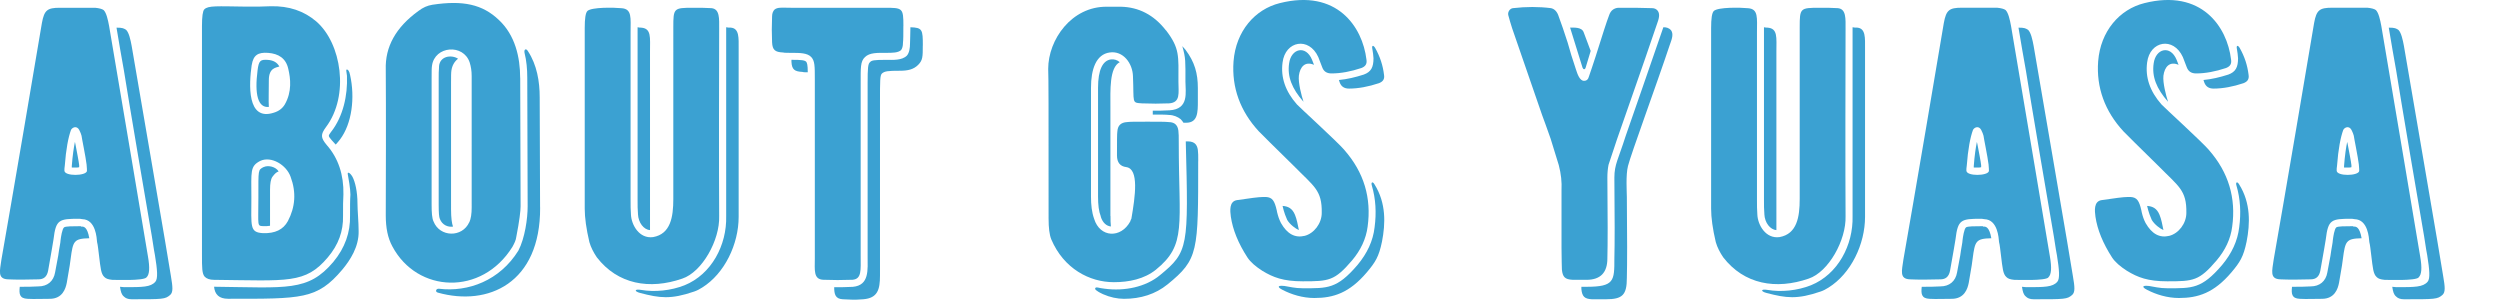 <?xml version="1.0" encoding="UTF-8"?>
<svg id="_レイヤー_2" data-name="レイヤー 2" xmlns="http://www.w3.org/2000/svg" viewBox="0 0 456.88 54.77">
  <defs>
    <style>
      .cls-1 {
        fill: none;
      }

      .cls-2 {
        fill: #3ba1d2;
      }
    </style>
  </defs>
  <g id="txt">
    <g>
      <g>
        <path class="cls-2" d="M26.76,50.71c-.64,.64-5.68,.43-6.25,.43-.71-.07-1.13-.21-1.42-.5-.64-.57-.71-1.63-.99-3.91-.14-1.07-.21-1.92-.36-2.49-.07-.71-.21-4.12-2.7-4.19-.36-.07-.57-.07-.57-.07-3.69,0-4.26,.14-4.69,3.76-.07,.57-.43,2.49-.99,5.75-.21,1.06-.78,1.56-1.78,1.56-2.2,.07-4.05,.07-5.54,0-1.99-.07-1.49-1.56-1.21-3.62C1.97,37.78,7.02,8.1,7.66,4.19c.43-2.34,.99-2.77,3.27-2.77h6.46c.71,.07,1.28,.21,1.56,.43,.5,.5,.78,1.78,.99,2.91,1.99,11.79,7.03,41.54,7.1,42.11,.36,2.06,.29,3.34-.28,3.83Zm-10.44-7.17c-2.84,.07-2.98,.5-3.41,3.76-.07,.57-.14,1.21-.71,4.4-.21,1.06-.78,2.91-3.12,2.91-2.2,0-2.56,.07-4.05,0-1.49-.07-1.56-.92-1.42-2.2h.36c.92,0,1.99,0,3.05-.07,1.63,0,2.77-.92,3.05-2.56l.57-3.05c.21-1.56,.43-2.41,.43-2.84,.07-.57,.29-2.06,.64-2.34,.28-.21,1.63-.21,2.77-.21h.28l.07,.07h.14c.29,0,.99,0,1.35,2.13Zm-.5-13.49c-.14-1.28-.92-5.04-.92-5.25-.07-.28-.21-.64-.43-1.07-.43-.78-1.21-.5-1.49,0-.5,1.35-.92,3.55-1.14,6.53-.07,.36-.07,.71-.07,.92,0,1.07,3.98,.99,4.12,.07,0-.14,0-.57-.07-1.21Zm-2.06,.57h-.64v-.28c.14-1.92,.36-3.34,.57-4.4,.07,.21,.07,.35,.14,.64,.21,1.14,.57,2.91,.64,3.62v.35c-.14,.07-.43,.07-.71,.07Zm17.33,23.29c-.92,.78-1.28,.78-7.03,.78-.71,0-1.13-.21-1.42-.5-.43-.35-.57-.85-.71-1.78,.21,0,.5,.07,.78,.07,3.34,0,4.83,0,5.68-.99,.5-.57,.36-2.2-.07-4.83-.07-.28-.21-1.14-.57-3.48-.57-3.2-4.47-26.2-5.11-30.32-.43-2.27-.85-4.9-1.35-7.81,1.14,0,1.35,.14,1.78,.43,.5,.5,.78,1.78,.99,2.91,0,.07,7.24,42.04,7.17,42.04,.35,2.06,.43,2.98-.14,3.48Z"/>
        <path class="cls-2" d="M62.76,35.51c-.07,.92-.07,2.27-.07,3.91,.07,2.84-.85,5.33-2.77,7.6-4.12,4.9-7.31,4.26-20.81,4.12-.78,0-1.35-.21-1.7-.57-.5-.57-.5-1.63-.5-3.98V4.76c0-1.7,.14-2.77,.43-3.05,.71-.71,2.27-.57,7.67-.5,1.85,0,3.34,0,4.47-.07,3.34-.07,6.04,.85,8.31,2.77,4.62,3.98,6.11,13.56,1.78,19.32-.99,1.35-.99,1.92,.14,3.27,2.13,2.41,3.12,5.47,3.05,9.02Zm.78-3.76c.14,.71,.5,2.77,.5,3.83-.07,.85-.07,2.2-.07,3.83,.07,3.05-.92,5.89-3.05,8.45-4.62,5.47-8.45,4.69-21.8,4.54,.14,1.42,.92,2.2,2.56,2.2,13.49,0,16.26,.14,20.88-5.33,1.42-1.7,3.05-4.19,2.98-7.03,0-1.63-.21-3.83-.21-5.04,0-2.2-.43-3.98-.92-4.9-.5-.85-.92-.85-.85-.57ZM46,11.86c-.5,3.48-.92,10.37,4.05,8.73,.92-.28,1.56-.78,1.99-1.49,1.35-2.34,1.06-4.76,.64-6.53-.43-1.92-1.78-2.77-3.69-2.91-1.85-.14-2.7,.43-2.98,2.2Zm6.61,28.55c1.35-2.56,1.56-5.25,.5-8.1-.78-2.2-3.55-3.83-5.54-2.91-1.92,.99-1.63,1.92-1.63,6.75,0,5.25-.36,6.32,2.13,6.46,2.2,.07,3.69-.64,4.54-2.2Zm-3.69-29.47c-1.28-.07-1.63,.07-1.85,1.92-.57,4.4,.07,6.89,2.06,6.68-.07-1.21,0-2.63,0-4.9s1.35-2.27,1.92-2.49c-.43-.78-1.14-1.14-2.13-1.21Zm-.78,19.6c-.99,.57-.92,.35-.92,5.61s-.28,5.11,.92,5.18c.5,0,.85,0,1.21-.07v-6.6c0-1.14,.14-1.92,.43-2.34,.43-.57,.71-.85,1.14-.99-.5-.85-1.92-1.21-2.77-.78Zm12.43-6.53c-.57,.85-.71,.71,.07,1.63l.71,.78c.14-.14,.21-.21,.78-.92,2.2-2.91,2.77-7.67,1.85-11.79-.14-.78-.43-1.06-.64-.99-.14,.07,0,.36,.07,1.14,.14,3.62-.71,7.39-2.84,10.16Z"/>
        <path class="cls-2" d="M95.07,14.21l.07,23.51c0,.78-.21,2.63-.78,5.54-.07,.64-.36,1.21-.71,1.85-5.61,9.02-17.4,8.45-21.94-.07-.85-1.56-1.21-3.41-1.21-5.68,.07-20.88,0-24.64,0-26.63-.14-4.19,1.85-7.74,5.96-10.72,.85-.64,1.63-.99,2.56-1.14,5.61-.85,9.16-.07,12.14,2.77,2.98,2.77,3.9,6.82,3.9,10.58Zm-9.3,26.42c.29-.64,.43-1.56,.43-2.7V13.92c0-.99-.14-1.78-.36-2.49-1.14-3.48-6.39-3.05-6.89,.57-.07,.43-.07,1.14-.07,2.27v23.15c0,1.42,.07,2.49,.35,3.05,1.14,2.91,5.26,2.98,6.53,.14Zm12.93-2.7l-.07-20.17c0-2.84-.5-5.89-2.13-8.38-.36-.64-.78-.35-.64,.28,.36,1.42,.5,2.98,.5,4.54l.07,23.51c0,2.2-.5,5.82-1.7,8.1-3.41,5.47-9.16,7.6-14.49,6.96-.57-.07-.78,.57-.21,.71,9.16,2.56,18.75-1.7,18.68-15.55Zm-18.46-25.78c-.07,.99-.07,1.28-.07,2.13v23.15c0,1.49,.07,2.27,.21,2.56,.43,1.14,1.49,1.56,2.41,1.42-.21-.5-.36-1.63-.36-3.12V15.13c0-1.14,0-1.85,.07-2.27,.14-.92,.57-1.63,1.21-2.13-1.21-.78-3.34-.5-3.48,1.42Z"/>
        <path class="cls-2" d="M131.43,5.33c-.07,27.55,0,31.74,0,34.16,.14,4.4-3.12,10.23-6.75,11.43-5.96,2.06-11.79,1.06-15.62-3.91-.57-.85-1.07-1.78-1.35-2.77-.57-2.41-.85-4.47-.85-6.11V5.12c0-1.7,.14-2.77,.5-3.12,.78-.71,4.83-.64,6.25-.5,1.92,.14,1.63,1.78,1.63,4.4v30.54c0,1.07,0,1.99,.07,2.77,.07,1.85,1.49,4.47,4.05,4.12,3.2-.57,3.69-3.69,3.69-6.96V4.97c0-3.48,.07-3.55,3.62-3.55,1.21,0,2.34,0,3.34,.07,1.56,.14,1.42,1.92,1.42,3.83Zm2.13-.28c-.29,0-.57,0-.85-.07V39.49c.14,5.33-2.7,10.65-7.6,12.64-2.49,.99-5.47,1.28-7.95,.85-1.28-.21-1.28,.28-.14,.57,3.55,.92,5.54,1.21,9.87-.28,.43-.14,.99-.43,1.42-.71,4.12-2.56,6.68-7.95,6.68-12.92V8.88c0-1.92,.14-3.69-1.42-3.83Zm-17.04,31.39c0,1.07,0,1.92,.07,2.63v.07c.07,1.56,1.06,2.84,2.2,2.91V9.45c0-2.63,.28-4.26-1.63-4.4-.14,0-.36,0-.64-.07v31.46Z"/>
        <path class="cls-2" d="M165.09,4.76c0,1.42,0,2.49-.07,3.05,0,.64-.14,1.07-.35,1.35-.57,.5-1.56,.5-2.84,.5-1.42,0-2.91-.07-3.76,.78-.85,.78-.78,1.99-.78,4.76v31.6c0,2.56,.21,4.19-1.49,4.33-1.85,.07-3.62,.07-5.33,0-1.85-.07-1.56-1.78-1.56-3.91V14.49c0-2.41,0-3.34-.64-4.05-.71-.78-2.13-.78-3.55-.78-.78,0-1.35,0-1.63-.07-1.42-.07-1.92-.43-1.99-1.85-.07-1.49-.07-3.12,0-4.76,0-.57,.21-.99,.43-1.21,.57-.5,1.42-.35,3.05-.35h17.04c3.34,0,3.48,0,3.48,3.34Zm-17.75,6.53c.14,.21,.28,.5,.28,1.92-.43,0-.78,0-.99-.07-1.42-.07-1.92-.43-1.99-1.85v-.36h.07c1.78,0,2.34,.07,2.63,.36Zm21.3-2.98c0,2.06,0,2.7-.85,3.55-.85,.85-1.92,1.07-3.34,1.07-2.2,0-2.77,.07-3.27,.5-.36,.35-.36,1.21-.36,5.33v31.6c0,2.56-.43,4.12-3.05,4.33-1.85,.14-2.06,.07-3.76,0-1.35-.07-1.56-.92-1.56-2.2,1.13,0,2.27,0,3.41-.07,3.05-.28,2.7-3.12,2.7-5.61V15.2c0-2.77,.07-3.55,.43-3.83,.28-.35,.78-.43,2.84-.43,1.35,0,2.98,.14,3.91-.78,.43-.5,.57-1.35,.57-2.27,0-.64,.07-1.63,.07-2.91,2.2,.07,2.27,.43,2.27,3.34Z"/>
        <path class="cls-2" d="M213.09,5.54c2.55,3.34,2.27,4.69,2.27,9.37,0,2.06,.43,3.83-1.71,3.98-1.63,.07-3.27,.07-4.97,0-1.92-.14-1.42,0-1.63-4.97-.07-2.34-1.78-4.69-4.26-4.33-2.48,.35-3.41,3.05-3.41,6.46v19.88c0,1.49,.14,2.84,.57,4.05,1.06,3.48,4.9,3.62,6.6,.5,.07-.21,.14-.43,.21-.5,.71-4.12,1.42-9.09-.92-9.44-1.14-.14-1.71-.85-1.71-2.13,0-2.49,0-3.98,.07-4.4,.07-1.07,.64-1.63,1.78-1.7,.64-.07,1.28-.07,3.76-.07,1.92,0,3.2,0,3.83,.07,.64,0,1.06,.21,1.28,.43,.57,.57,.57,1.35,.57,3.2,0,15.34,1.49,18.75-4.19,23.36-2.13,1.7-4.9,2.27-7.67,2.27-4.47,0-9.16-2.49-11.43-7.81-.35-.85-.5-2.13-.5-3.83,0-21.59,0-25.35-.07-27.34,0-5.33,4.26-11.43,10.72-11.36h2.56c3.27,.07,6.04,1.49,8.24,4.33Zm5.89,23.93c0-1.85,0-2.63-.57-3.2-.21-.21-.64-.43-1.28-.43h-.43c.5,19.32,.5,20.17-4.69,24.43-2.63,2.2-6.53,2.98-10.15,2.49-.5-.07-.99-.14-1.21-.21-.64-.14-.64,.35-.21,.57,.35,.28,.71,.43,1.13,.64,1.28,.57,2.63,.85,3.84,.85,3.05,0,5.75-.85,7.95-2.63,5.68-4.62,5.61-5.97,5.61-22.51Zm-16.05,10.01V19.6c0-3.12-.21-7.24,1.71-8.24-.5-.43-1.07-.57-1.63-.5-1.49,.21-2.34,1.92-2.34,5.18v19.88c0,1.56,.14,2.7,.5,3.62v.07c.36,1.14,1.07,1.7,1.85,1.78-.07-.57-.07-1.21-.07-1.92Zm13.14-31.03c.64,2.2,.57,2.77,.57,6.46,0,1.92,.71,5.04-2.91,5.25-.64,0-1.21,.07-1.78,.07h-1.28v.71c1.42,0,2.42,0,2.98,.07,.78,0,1.63,.36,2.13,.78,.21,.21,.36,.43,.5,.64h.5c2.13,0,2.13-1.92,2.13-3.98v-2.34c0-2.7-.57-4.76-2.27-7.03l-.57-.64Z"/>
        <path class="cls-2" d="M245.68,27.41c3.62,4.12,4.97,8.81,4.26,13.99-.29,2.27-1.28,4.33-2.84,6.18-3.2,3.76-4.26,3.83-9.02,3.83-3.55,0-5.4-.71-7.39-1.92-1.21-.78-2.13-1.56-2.7-2.41-1.71-2.63-2.7-5.11-3.05-7.46-.14-1.06-.35-2.84,1.14-3.05,2.34-.35,3.98-.57,4.76-.57,1.42-.07,1.92,.35,2.34,1.85,0,.14,.14,.43,.21,.92,.21,.85,.36,1.28,.71,1.99,1.13,1.99,2.56,2.77,4.33,2.34,1.7-.43,3.12-2.27,3.12-4.19,.07-4.19-1.42-4.83-5.11-8.59l-4.4-4.33-1.99-1.99c-3.41-3.69-4.97-8.02-4.62-12.78,.43-5.54,3.91-9.52,8.45-10.65,10.44-2.63,15.12,4.33,15.84,10.3,.14,.85-.21,1.28-.92,1.56-1.92,.64-3.76,.99-5.47,.99-.85,0-1.42-.35-1.7-1.14l-.71-1.85c-1.7-3.76-6.04-2.98-6.53,.99-.36,2.7,.5,5.26,2.63,7.67,.21,.28,7.39,6.82,8.66,8.31Zm-11.01,24.85c-1.21-.14-1.28,.21-.29,.71,1.63,.85,3.69,1.49,5.82,1.49,3.48,0,6.39-.92,9.59-4.69,1.56-1.85,2.2-2.84,2.77-5.61,.64-3.27,.78-7.03-1.35-10.44-.35-.64-.71-.43-.5,.21,.71,2.41,.85,4.97,.5,7.6-.28,2.49-1.35,4.76-3.12,6.89-3.77,4.4-5.47,4.26-10.01,4.26-1.49,0-2.41-.28-3.41-.43Zm2.7-10.23c-.21-.99-.36-1.92-.71-2.77-.5-1.21-1.28-1.56-2.27-1.63,.07,.21,.21,1.14,.85,2.56,.5,.85,1.56,1.63,2.13,1.85Zm2.77-30.18l-.36-.92c-1.13-2.77-3.83-2.06-4.19,.64-.36,2.41,.5,4.62,2.63,7.03-.36-1.07-.99-3.48-.85-4.76,.21-1.63,1.14-2.7,2.77-1.99Zm9.09,1.78c-1.56,.5-3.05,.85-4.54,.99l.14,.43c.28,.78,.85,1.14,1.71,1.14,1.7,0,3.55-.35,5.47-.99,.71-.28,1.07-.71,.92-1.56-.21-1.7-.71-3.27-1.63-4.9-.36-.57-.64-.43-.5,.21,.07,.35,.21,1.35,.21,1.7,0,1.63-.43,2.49-1.78,2.98Z"/>
        <path class="cls-2" d="M289.92,51.13h-2.56c-1.35-.07-1.78-.5-1.92-1.85,0-.5-.07-1.78-.07-3.98v-10.58c.07-1.42-.07-2.91-.5-4.54l-1.49-4.83c-.71-2.06-1.28-3.55-1.56-4.33l-5.47-15.84c-.28-.85-.5-1.63-.71-2.41-.14-.57,.28-1.21,.85-1.28,2.41-.28,4.76-.28,6.96,0,.64,.14,1.14,.64,1.42,1.56,.43,1.14,.99,2.77,1.63,4.76,.21,.85,1.06,3.62,1.49,4.83,.29,.92,.71,2.13,1.49,2.13,.5,0,.78-.28,.92-.85,.36-.99,.71-2.13,1.21-3.62,1.21-3.83,1.99-6.32,2.49-7.6,.28-.78,.85-1.21,1.63-1.28,2.56,0,4.62,0,6.18,.07,.43,0,.78,.14,1.06,.5,.43,.64,.21,1.42-.21,2.56-2.84,8.38-5.33,15.34-7.24,20.88l-1.56,4.69c-.14,.71-.21,1.49-.21,2.34,.07,7.24,.07,12.14,0,14.77q0,3.91-3.83,3.91Zm-.71-38.77l-2.27-7.31c.64,0,2.13-.14,2.48,.85l1.28,3.41-.92,3.05c-.14,.43-.43,.35-.57,0Zm15.98-4.26c-2.41,7.24-7.17,20.17-7.67,22.23-.43,1.63-.21,4.83-.21,5.68,.07,7.24,.07,12.14,0,14.77,0,3.12-.78,3.91-3.83,3.91h-2.56c-1.35-.07-1.78-.5-1.92-1.85v-.43h.92c5.11,0,5.11-1.07,5.11-5.18,.07-2.63,.07-7.53,0-14.77,0-2.41,.71-3.34,2.06-7.6,1.85-5.33,4.19-12,6.89-19.88,.5,0,.99,.07,1.42,.57,.43,.64,.21,1.42-.21,2.56Z"/>
        <path class="cls-2" d="M337.28,5.33c-.07,27.55,0,31.74,0,34.16,.14,4.4-3.12,10.23-6.75,11.43-5.96,2.06-11.79,1.06-15.62-3.91-.57-.85-1.07-1.78-1.35-2.77-.57-2.41-.85-4.47-.85-6.11V5.12c0-1.7,.14-2.77,.5-3.12,.78-.71,4.83-.64,6.25-.5,1.92,.14,1.63,1.78,1.63,4.4v30.54c0,1.07,0,1.99,.07,2.77,.07,1.85,1.49,4.47,4.05,4.12,3.2-.57,3.69-3.69,3.69-6.96V4.97c0-3.48,.07-3.55,3.62-3.55,1.21,0,2.34,0,3.34,.07,1.56,.14,1.42,1.92,1.42,3.83Zm2.13-.28c-.29,0-.57,0-.85-.07V39.49c.14,5.33-2.7,10.65-7.6,12.64-2.49,.99-5.47,1.28-7.95,.85-1.28-.21-1.28,.28-.14,.57,3.55,.92,5.54,1.21,9.87-.28,.43-.14,.99-.43,1.42-.71,4.12-2.56,6.68-7.95,6.68-12.92V8.88c0-1.92,.14-3.69-1.42-3.83Zm-17.04,31.39c0,1.07,0,1.92,.07,2.63v.07c.07,1.56,1.06,2.84,2.2,2.91V9.45c0-2.63,.28-4.26-1.63-4.4-.14,0-.36,0-.64-.07v31.46Z"/>
        <path class="cls-2" d="M374.35,50.71c-.64,.64-5.68,.43-6.25,.43-.71-.07-1.14-.21-1.42-.5-.64-.57-.71-1.63-.99-3.91-.14-1.07-.21-1.92-.36-2.49-.07-.71-.21-4.12-2.7-4.19-.36-.07-.57-.07-.57-.07-3.69,0-4.26,.14-4.69,3.76-.07,.57-.43,2.49-1,5.75-.21,1.06-.78,1.56-1.77,1.56-2.2,.07-4.05,.07-5.54,0-1.99-.07-1.49-1.56-1.21-3.62,1.71-9.66,6.75-39.34,7.39-43.25,.43-2.34,.99-2.77,3.27-2.77h6.46c.71,.07,1.28,.21,1.56,.43,.5,.5,.78,1.78,.99,2.91,1.99,11.79,7.03,41.54,7.1,42.11,.36,2.06,.28,3.34-.29,3.83Zm-10.44-7.17c-2.84,.07-2.98,.5-3.41,3.76-.07,.57-.14,1.21-.71,4.4-.21,1.06-.78,2.91-3.12,2.91-2.2,0-2.56,.07-4.05,0-1.49-.07-1.56-.92-1.42-2.2h.36c.92,0,1.99,0,3.05-.07,1.63,0,2.77-.92,3.05-2.56l.57-3.05c.21-1.56,.43-2.41,.43-2.84,.07-.57,.28-2.06,.64-2.34,.29-.21,1.63-.21,2.77-.21h.29l.07,.07h.14c.28,0,.99,0,1.35,2.13Zm-.5-13.49c-.14-1.28-.92-5.04-.92-5.25-.07-.28-.21-.64-.43-1.07-.43-.78-1.21-.5-1.49,0-.5,1.35-.92,3.55-1.14,6.53-.07,.36-.07,.71-.07,.92,0,1.07,3.98,.99,4.12,.07,0-.14,0-.57-.07-1.21Zm-2.06,.57h-.64v-.28c.14-1.92,.36-3.34,.57-4.4,.07,.21,.07,.35,.14,.64,.21,1.14,.57,2.91,.64,3.62v.35c-.14,.07-.43,.07-.71,.07Zm17.33,23.29c-.92,.78-1.28,.78-7.03,.78-.71,0-1.14-.21-1.42-.5-.43-.35-.57-.85-.71-1.78,.21,0,.5,.07,.78,.07,3.34,0,4.83,0,5.68-.99,.5-.57,.35-2.2-.07-4.83-.07-.28-.21-1.14-.57-3.48-.57-3.2-4.47-26.2-5.11-30.32-.43-2.27-.85-4.9-1.35-7.81,1.13,0,1.35,.14,1.78,.43,.5,.5,.78,1.78,.99,2.91,0,.07,7.24,42.04,7.17,42.04,.36,2.06,.43,2.98-.14,3.48Z"/>
        <path class="cls-2" d="M403.68,27.41c3.62,4.12,4.97,8.81,4.26,13.99-.28,2.27-1.28,4.33-2.84,6.18-3.2,3.76-4.26,3.83-9.02,3.83-3.55,0-5.4-.71-7.38-1.92-1.21-.78-2.13-1.56-2.7-2.41-1.7-2.63-2.7-5.11-3.05-7.46-.14-1.06-.36-2.84,1.14-3.05,2.34-.35,3.98-.57,4.76-.57,1.42-.07,1.92,.35,2.34,1.85,0,.14,.14,.43,.21,.92,.21,.85,.35,1.28,.71,1.99,1.14,1.99,2.56,2.77,4.33,2.34,1.71-.43,3.12-2.27,3.12-4.19,.07-4.19-1.42-4.83-5.11-8.59l-4.4-4.33-1.99-1.99c-3.41-3.69-4.97-8.02-4.62-12.78,.43-5.54,3.91-9.52,8.45-10.65,10.44-2.63,15.13,4.33,15.84,10.3,.14,.85-.21,1.28-.92,1.56-1.92,.64-3.76,.99-5.47,.99-.85,0-1.42-.35-1.71-1.14l-.71-1.85c-1.71-3.76-6.04-2.98-6.53,.99-.36,2.7,.5,5.26,2.63,7.67,.21,.28,7.38,6.82,8.66,8.31Zm-11.01,24.85c-1.21-.14-1.28,.21-.28,.71,1.63,.85,3.69,1.49,5.82,1.49,3.48,0,6.39-.92,9.59-4.69,1.56-1.85,2.2-2.84,2.77-5.61,.64-3.27,.78-7.03-1.35-10.44-.36-.64-.71-.43-.5,.21,.71,2.41,.85,4.97,.5,7.6-.29,2.49-1.35,4.76-3.12,6.89-3.76,4.4-5.47,4.26-10.01,4.26-1.49,0-2.41-.28-3.41-.43Zm2.7-10.23c-.21-.99-.36-1.92-.71-2.77-.5-1.21-1.28-1.56-2.27-1.63,.07,.21,.21,1.14,.85,2.56,.5,.85,1.56,1.63,2.13,1.85Zm2.77-30.18l-.36-.92c-1.14-2.77-3.83-2.06-4.19,.64-.36,2.41,.5,4.62,2.63,7.03-.36-1.07-.99-3.48-.85-4.76,.21-1.63,1.14-2.7,2.77-1.99Zm9.09,1.78c-1.56,.5-3.05,.85-4.54,.99l.14,.43c.29,.78,.85,1.14,1.71,1.14,1.71,0,3.55-.35,5.47-.99,.71-.28,1.06-.71,.92-1.56-.21-1.7-.71-3.27-1.63-4.9-.36-.57-.64-.43-.5,.21,.07,.35,.21,1.35,.21,1.7,0,1.63-.43,2.49-1.78,2.98Z"/>
        <path class="cls-2" d="M442.02,50.71c-.64,.64-5.68,.43-6.25,.43-.71-.07-1.14-.21-1.42-.5-.64-.57-.71-1.63-.99-3.91-.14-1.07-.21-1.92-.36-2.49-.07-.71-.21-4.12-2.7-4.19-.36-.07-.57-.07-.57-.07-3.69,0-4.26,.14-4.69,3.76-.07,.57-.43,2.49-1,5.75-.21,1.06-.78,1.56-1.77,1.56-2.2,.07-4.05,.07-5.54,0-1.99-.07-1.49-1.56-1.21-3.62,1.71-9.66,6.75-39.34,7.39-43.25,.43-2.34,.99-2.77,3.27-2.77h6.46c.71,.07,1.28,.21,1.56,.43,.5,.5,.78,1.78,.99,2.91,1.99,11.79,7.03,41.54,7.1,42.11,.36,2.06,.28,3.34-.29,3.83Zm-10.44-7.17c-2.84,.07-2.98,.5-3.41,3.76-.07,.57-.14,1.21-.71,4.4-.21,1.06-.78,2.91-3.12,2.91-2.2,0-2.56,.07-4.05,0-1.49-.07-1.56-.92-1.42-2.2h.36c.92,0,1.99,0,3.05-.07,1.63,0,2.77-.92,3.05-2.56l.57-3.05c.21-1.56,.43-2.41,.43-2.84,.07-.57,.28-2.06,.64-2.34,.29-.21,1.63-.21,2.77-.21h.29l.07,.07h.14c.28,0,.99,0,1.35,2.13Zm-.5-13.49c-.14-1.28-.92-5.04-.92-5.25-.07-.28-.21-.64-.43-1.07-.43-.78-1.21-.5-1.49,0-.5,1.35-.92,3.55-1.14,6.53-.07,.36-.07,.71-.07,.92,0,1.07,3.98,.99,4.12,.07,0-.14,0-.57-.07-1.21Zm-2.06,.57h-.64v-.28c.14-1.92,.36-3.34,.57-4.4,.07,.21,.07,.35,.14,.64,.21,1.14,.57,2.91,.64,3.62v.35c-.14,.07-.43,.07-.71,.07Zm17.33,23.29c-.92,.78-1.28,.78-7.03,.78-.71,0-1.14-.21-1.42-.5-.43-.35-.57-.85-.71-1.78,.21,0,.5,.07,.78,.07,3.34,0,4.83,0,5.68-.99,.5-.57,.35-2.2-.07-4.83-.07-.28-.21-1.14-.57-3.48-.57-3.2-4.47-26.2-5.11-30.32-.43-2.27-.85-4.9-1.35-7.81,1.13,0,1.35,.14,1.78,.43,.5,.5,.78,1.78,.99,2.91,0,.07,7.24,42.04,7.17,42.04,.36,2.06,.43,2.98-.14,3.48Z"/>
      </g>
      <rect class="cls-1" y="0" width="456.88" height="54.76"/>
    </g>
  </g>
</svg>